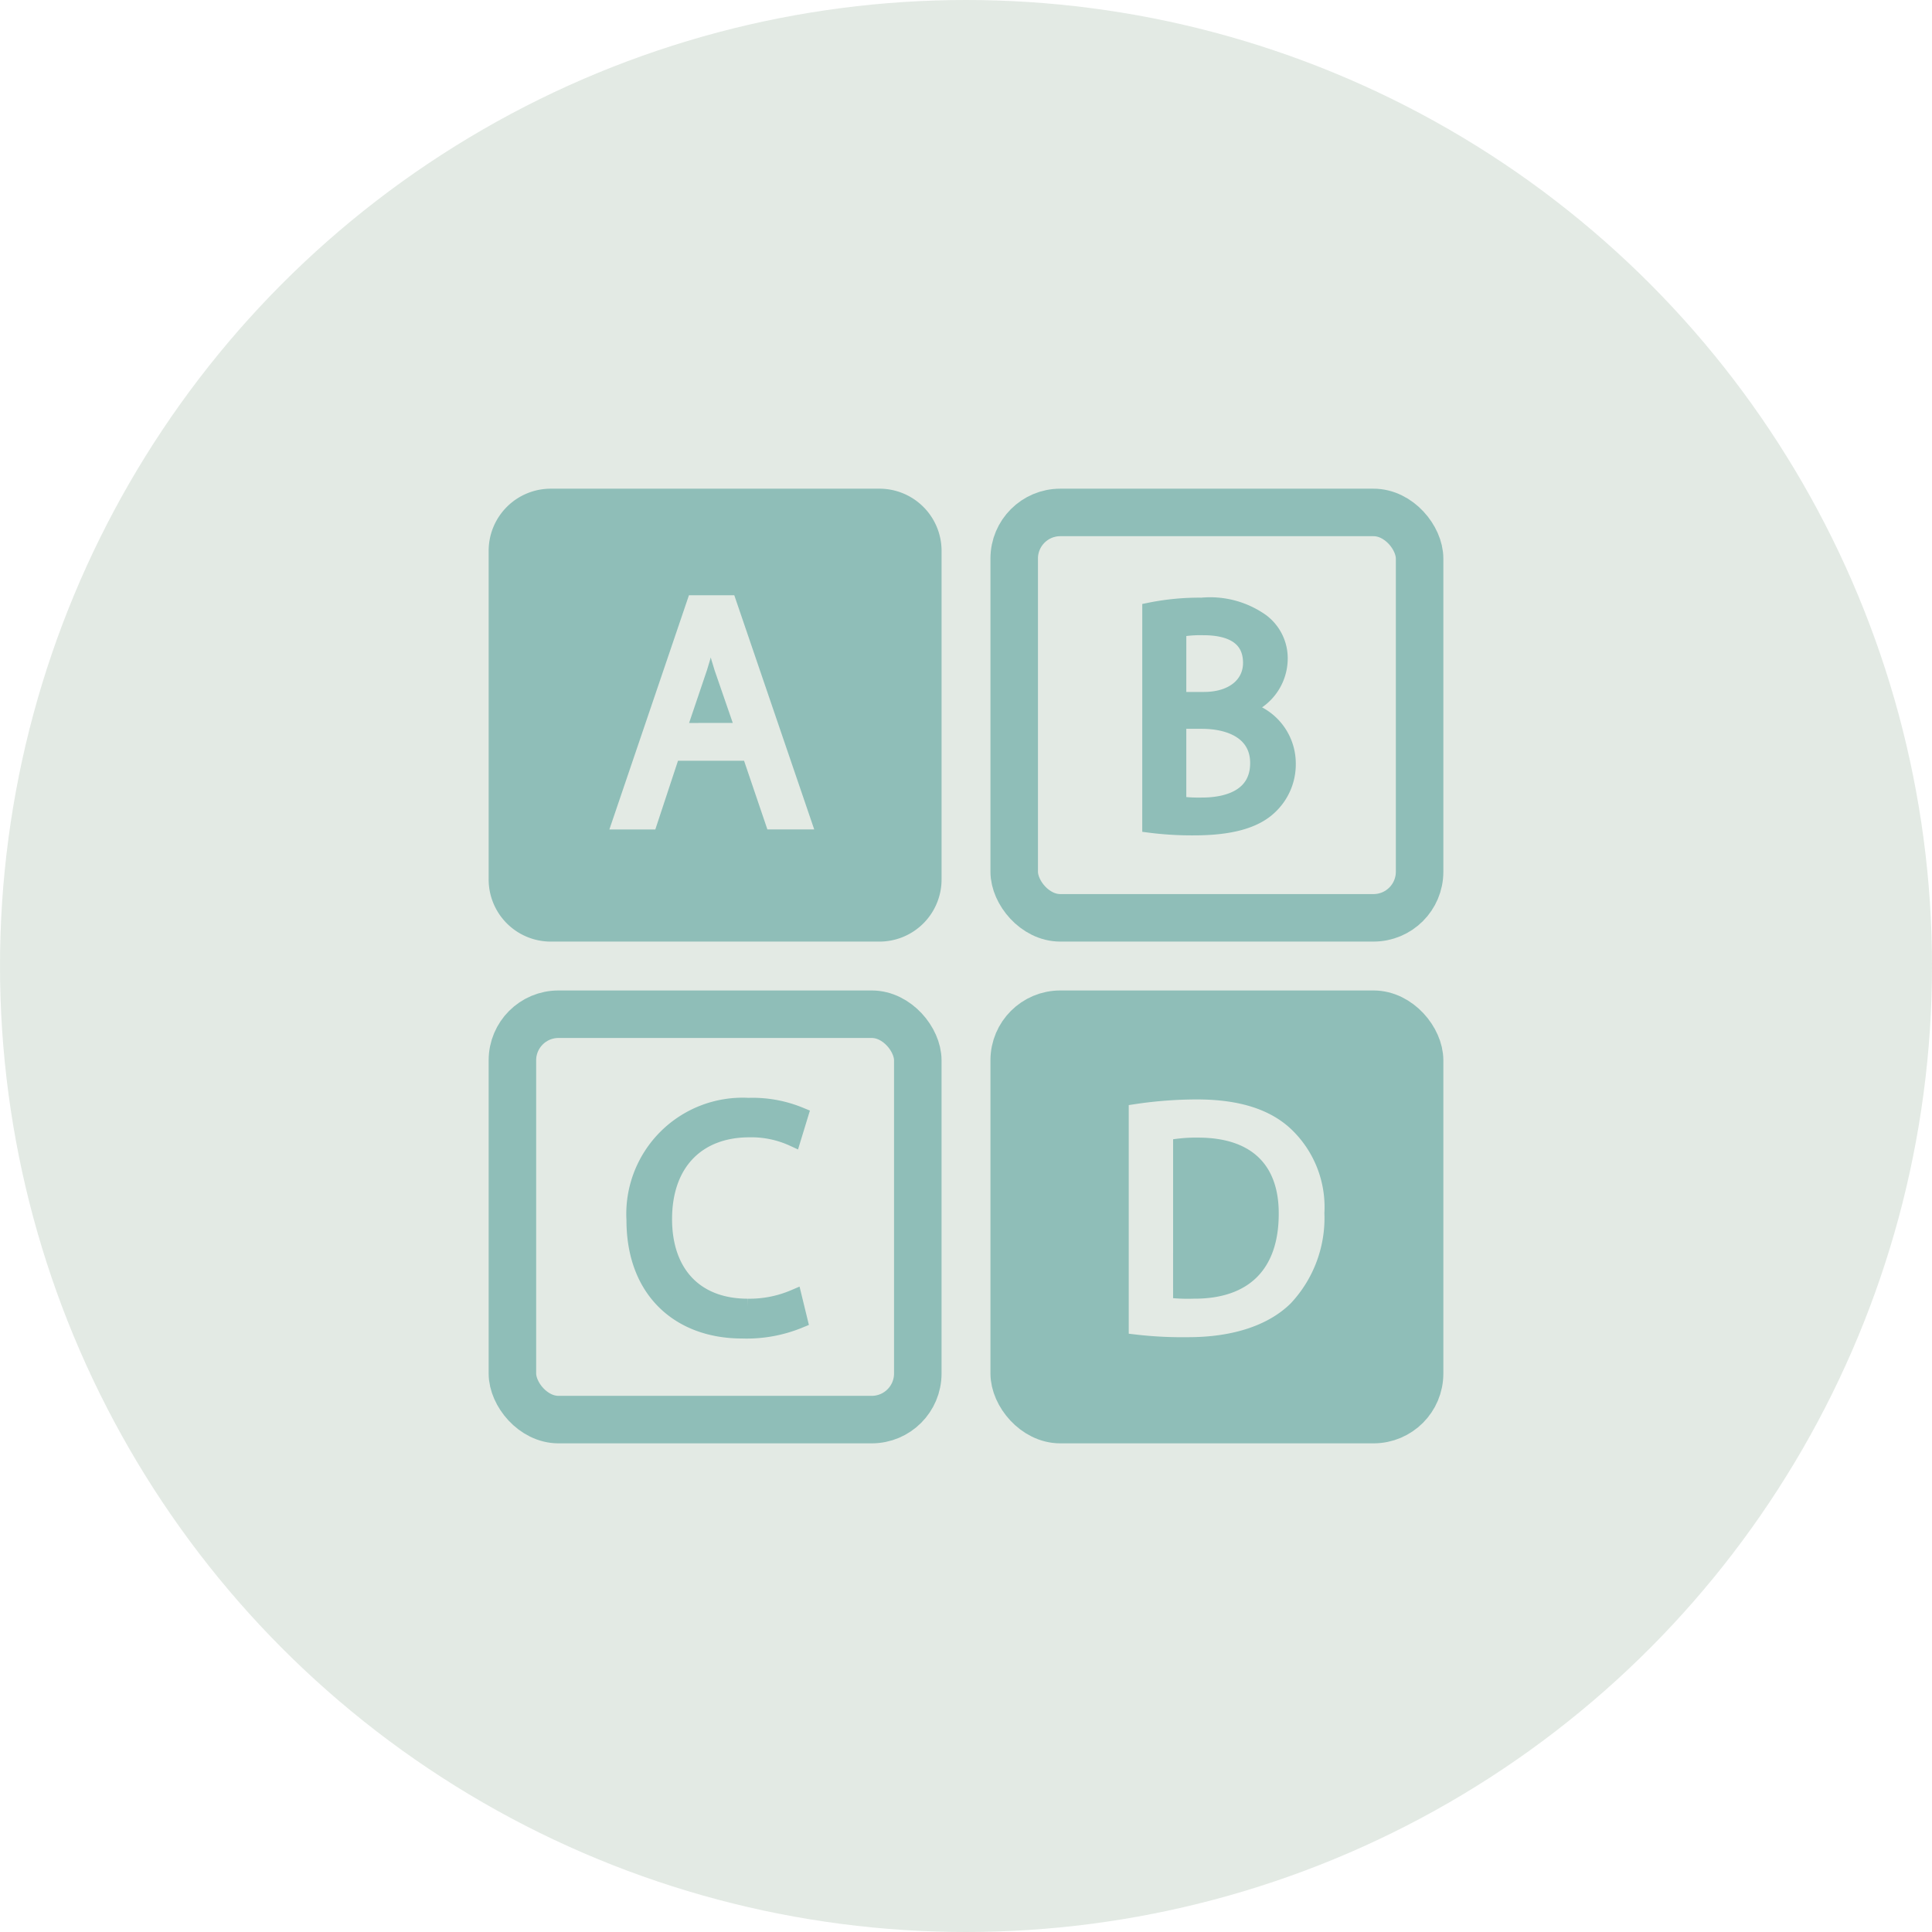 <svg xmlns="http://www.w3.org/2000/svg" width="122" height="122" viewBox="0 0 122 122">
  <defs>
    <style>
      .cls-1 {
        fill: #cdd9cf;
        opacity: 0.556;
      }

      .cls-2, .cls-4, .cls-6 {
        fill: #8fbeb8;
      }

      .cls-2, .cls-4, .cls-5, .cls-6 {
        stroke: #8fbeb8;
      }

      .cls-2, .cls-3, .cls-4, .cls-5, .cls-6 {
        stroke-linecap: round;
      }

      .cls-2, .cls-4, .cls-5 {
        stroke-width: 3px;
      }

      .cls-3 {
        fill: #e3eae4;
        stroke: #e3eae4;
      }

      .cls-4, .cls-5 {
        stroke-linejoin: round;
      }

      .cls-5 {
        fill: none;
      }
    </style>
  </defs>
  <g id="グループ_45314" data-name="グループ 45314" transform="translate(-1002 -3896)">
    <circle id="楕円形_335" data-name="楕円形 335" class="cls-1" cx="61" cy="61" r="61" transform="translate(1002 3896)"/>
    <g id="グループ_45302" data-name="グループ 45302" transform="translate(1036.235 3930.236)">
      <path id="パス_70087" data-name="パス 70087" class="cls-2" d="M2.423,0H23.176A2.423,2.423,0,0,1,25.6,2.423V23.176A2.423,2.423,0,0,1,23.176,25.6H2.423A2.423,2.423,0,0,1,0,23.176V2.423A2.423,2.423,0,0,1,2.423,0Z" transform="translate(-1.878 -1.877)"/>
      <path id="パス_70058" data-name="パス 70058" class="cls-3" d="M10.266,15.485,8.834,19.822H6.993L11.677,6.034h2.148l4.706,13.788h-1.9l-1.473-4.337Zm4.521-1.391-1.37-3.969c-.287-.9-.491-1.718-.7-2.516h-.061c-.184.8-.409,1.657-.675,2.5l-1.35,3.99Z" transform="translate(-2.049 -2.181)"/>
      <rect id="長方形_28325" data-name="長方形 28325" class="cls-4" width="25.599" height="25.598" rx="2.908" transform="translate(29.809 29.809)"/>
      <path id="パス_70059" data-name="パス 70059" class="cls-3" d="M31.015,28.942a25.981,25.981,0,0,1,3.805-.287c2.558,0,4.378.593,5.584,1.719a6.288,6.288,0,0,1,1.965,4.95,7.377,7.377,0,0,1-1.984,5.36c-1.31,1.289-3.438,1.984-6.117,1.984a24.887,24.887,0,0,1-3.253-.164Zm1.8,12.213a11.533,11.533,0,0,0,1.8.082c3.805.02,5.871-2.127,5.871-5.851.02-3.253-1.82-5.319-5.584-5.319a10.09,10.09,0,0,0-2.086.184Z" transform="translate(6.527 7.035)"/>
      <rect id="長方形_28326" data-name="長方形 28326" class="cls-5" width="25.599" height="25.599" rx="2.908" transform="translate(29.809 -1.877)"/>
      <path id="パス_70060" data-name="パス 70060" class="cls-6" d="M31.033,6.474a15.647,15.647,0,0,1,3.253-.307,5.6,5.6,0,0,1,3.764,1A2.9,2.9,0,0,1,39.216,9.6a3.261,3.261,0,0,1-2.332,3.028v.061a3.512,3.512,0,0,1,2.843,3.438,3.657,3.657,0,0,1-1.186,2.761c-.941.88-2.5,1.289-4.746,1.289a20.792,20.792,0,0,1-2.763-.164Zm1.78,5.646H34.43c1.861,0,2.966-1,2.966-2.332,0-1.595-1.208-2.25-3.007-2.25a7.619,7.619,0,0,0-1.575.123Zm0,6.587a9.66,9.66,0,0,0,1.493.082c1.841,0,3.539-.675,3.539-2.68,0-1.862-1.616-2.66-3.559-2.66H32.813Z" transform="translate(7.363 -2.162)"/>
      <rect id="長方形_28327" data-name="長方形 28327" class="cls-5" width="25.599" height="25.598" rx="2.908" transform="translate(-1.878 29.809)"/>
      <path id="パス_70061" data-name="パス 70061" class="cls-6" d="M18.2,42.108a8.749,8.749,0,0,1-3.641.655c-3.887,0-6.792-2.455-6.792-6.975a6.845,6.845,0,0,1,7.2-7.221,7.884,7.884,0,0,1,3.273.593l-.45,1.473a6.308,6.308,0,0,0-2.763-.574c-3.232,0-5.38,2.067-5.38,5.668,0,3.375,1.943,5.523,5.277,5.523a7.169,7.169,0,0,0,2.927-.573Z" transform="translate(-1.943 7.023)"/>
    </g>
  </g>
</svg>
